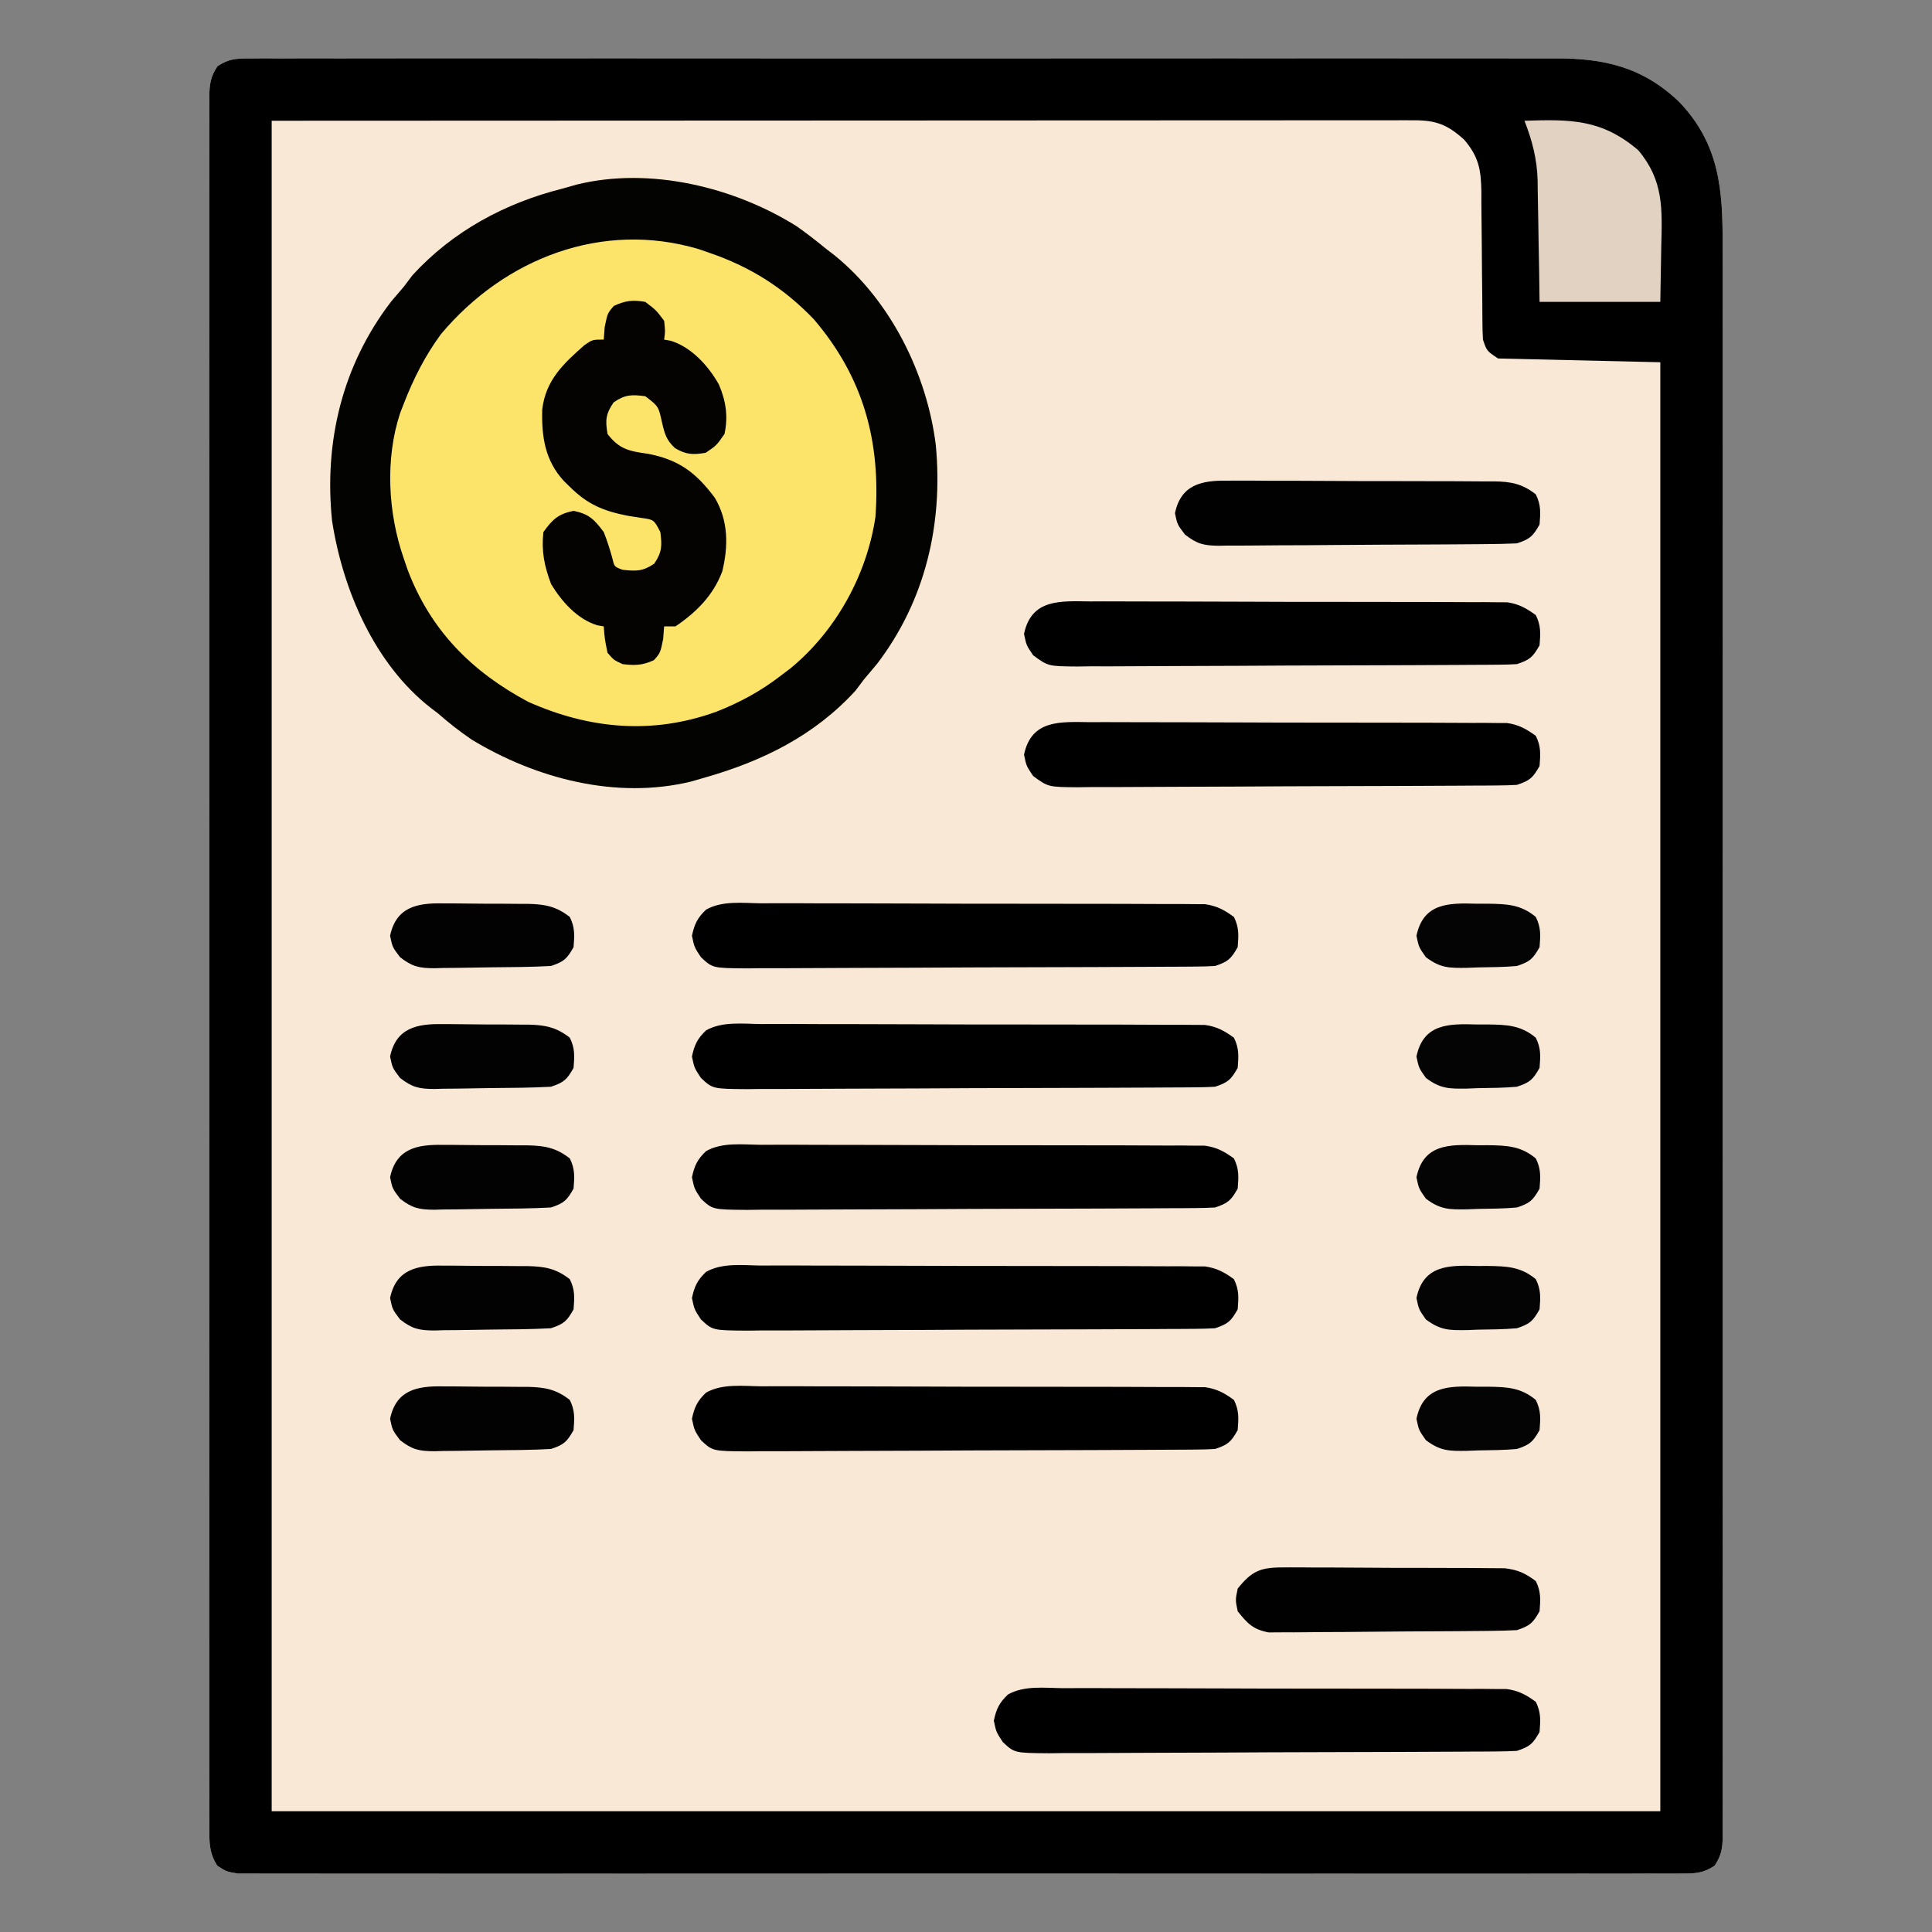 <?xml version="1.0" encoding="UTF-8"?>
<svg version="1.1" xmlns="http://www.w3.org/2000/svg" width="512" height="512">
<rect width="100%" height="100%" fill="#808080" stroke="none"/>
<path d="M0 0 C1.273 -0.01 2.545 -0.021 3.856 -0.032 C5.272 -0.023 6.687 -0.014 8.102 -0.005 C9.603 -0.009 11.104 -0.016 12.605 -0.023 C16.737 -0.04 20.868 -0.032 24.999 -0.02 C29.453 -0.011 33.906 -0.024 38.36 -0.035 C47.089 -0.053 55.817 -0.049 64.546 -0.038 C71.643 -0.029 78.739 -0.028 85.836 -0.032 C86.845 -0.033 87.854 -0.033 88.894 -0.034 C90.945 -0.035 92.995 -0.036 95.045 -0.038 C114.288 -0.049 133.53 -0.036 152.773 -0.014 C169.276 0.003 185.78 0 202.283 -0.018 C221.445 -0.04 240.607 -0.048 259.769 -0.036 C261.814 -0.034 263.859 -0.033 265.904 -0.032 C266.91 -0.031 267.916 -0.031 268.953 -0.03 C276.036 -0.027 283.118 -0.032 290.201 -0.042 C298.841 -0.053 307.48 -0.05 316.12 -0.029 C320.526 -0.018 324.932 -0.014 329.339 -0.027 C333.378 -0.039 337.416 -0.033 341.455 -0.011 C342.911 -0.007 344.367 -0.009 345.824 -0.019 C358.951 -0.1 369.168 2.272 378.838 11.503 C389.579 22.755 390.427 34.878 390.346 49.693 C390.351 51.535 390.357 53.378 390.365 55.22 C390.382 60.261 390.374 65.302 390.361 70.343 C390.352 75.787 390.366 81.232 390.377 86.676 C390.395 97.332 390.391 107.987 390.379 118.642 C390.37 127.299 390.369 135.955 390.373 144.612 C390.374 145.845 390.375 147.077 390.375 148.347 C390.377 150.85 390.378 153.354 390.379 155.857 C390.39 178.653 390.379 201.448 390.358 224.243 C390.339 245.056 390.341 265.868 390.36 286.681 C390.381 310.072 390.39 333.464 390.377 356.855 C390.376 359.347 390.375 361.839 390.373 364.331 C390.373 366.171 390.373 366.171 390.372 368.047 C390.368 376.7 390.374 385.352 390.383 394.004 C390.395 404.54 390.392 415.075 390.37 425.61 C390.36 430.987 390.356 436.365 390.369 441.743 C390.381 446.66 390.374 451.578 390.353 456.495 C390.348 458.279 390.351 460.063 390.36 461.846 C390.373 464.262 390.36 466.677 390.342 469.092 C390.351 469.792 390.36 470.493 390.37 471.214 C390.321 474.388 389.992 476.272 388.219 478.935 C385.063 481.014 383.007 481.005 379.235 481.007 C378.57 481.013 377.905 481.018 377.219 481.024 C374.98 481.039 372.742 481.025 370.502 481.011 C368.885 481.016 367.267 481.022 365.65 481.03 C361.197 481.047 356.744 481.039 352.292 481.026 C347.493 481.017 342.694 481.031 337.895 481.042 C328.491 481.06 319.086 481.056 309.682 481.045 C302.041 481.036 294.4 481.034 286.759 481.039 C285.673 481.039 284.587 481.04 283.467 481.04 C281.261 481.042 279.054 481.043 276.848 481.044 C256.143 481.056 235.438 481.043 214.733 481.021 C196.956 481.003 179.178 481.006 161.401 481.025 C140.771 481.046 120.142 481.055 99.513 481.042 C97.314 481.041 95.116 481.04 92.917 481.039 C91.836 481.038 90.754 481.037 89.639 481.037 C82.005 481.033 74.37 481.039 66.736 481.049 C57.436 481.06 48.136 481.057 38.836 481.035 C34.088 481.025 29.34 481.021 24.592 481.034 C20.25 481.046 15.908 481.039 11.565 481.018 C9.991 481.014 8.416 481.016 6.841 481.026 C4.707 481.038 2.575 481.025 0.441 481.007 C-0.746 481.006 -1.933 481.005 -3.156 481.005 C-6.162 480.503 -6.162 480.503 -8.543 478.963 C-10.77 475.579 -10.714 472.569 -10.665 468.651 C-10.674 467.45 -10.674 467.45 -10.683 466.226 C-10.697 463.527 -10.683 460.829 -10.67 458.13 C-10.674 456.183 -10.681 454.235 -10.689 452.288 C-10.705 446.923 -10.697 441.558 -10.685 436.193 C-10.676 430.413 -10.69 424.632 -10.701 418.852 C-10.718 407.522 -10.715 396.193 -10.703 384.864 C-10.694 375.659 -10.693 366.454 -10.697 357.25 C-10.698 355.941 -10.698 354.633 -10.699 353.285 C-10.7 350.628 -10.702 347.97 -10.703 345.313 C-10.714 321.085 -10.702 296.856 -10.681 272.628 C-10.662 250.501 -10.664 228.373 -10.683 206.246 C-10.705 181.397 -10.713 156.549 -10.701 131.701 C-10.7 129.053 -10.698 126.405 -10.697 123.757 C-10.696 122.454 -10.696 121.151 -10.695 119.809 C-10.692 110.611 -10.698 101.414 -10.707 92.216 C-10.718 81.013 -10.715 69.81 -10.694 58.607 C-10.683 52.887 -10.679 47.167 -10.692 41.448 C-10.704 36.217 -10.698 30.986 -10.677 25.756 C-10.672 23.858 -10.674 21.96 -10.684 20.063 C-10.696 17.493 -10.684 14.925 -10.665 12.356 C-10.675 11.61 -10.684 10.865 -10.694 10.096 C-10.645 6.807 -10.362 4.803 -8.515 2.044 C-5.487 0.061 -3.612 0.002 0 0 Z " fill="#FAE8D7" transform="translate(66.162,15.497)"/>
<path d="M0 0 C1.273 -0.01 2.545 -0.021 3.856 -0.032 C5.272 -0.023 6.687 -0.014 8.102 -0.005 C9.603 -0.009 11.104 -0.016 12.605 -0.023 C16.737 -0.04 20.868 -0.032 24.999 -0.02 C29.453 -0.011 33.906 -0.024 38.36 -0.035 C47.089 -0.053 55.817 -0.049 64.546 -0.038 C71.643 -0.029 78.739 -0.028 85.836 -0.032 C86.845 -0.033 87.854 -0.033 88.894 -0.034 C90.945 -0.035 92.995 -0.036 95.045 -0.038 C114.288 -0.049 133.53 -0.036 152.773 -0.014 C169.276 0.003 185.78 0 202.283 -0.018 C221.445 -0.04 240.607 -0.048 259.769 -0.036 C261.814 -0.034 263.859 -0.033 265.904 -0.032 C266.91 -0.031 267.916 -0.031 268.953 -0.03 C276.036 -0.027 283.118 -0.032 290.201 -0.042 C298.841 -0.053 307.48 -0.05 316.12 -0.029 C320.526 -0.018 324.932 -0.014 329.339 -0.027 C333.378 -0.039 337.416 -0.033 341.455 -0.011 C342.911 -0.007 344.367 -0.009 345.824 -0.019 C358.951 -0.1 369.168 2.272 378.838 11.503 C389.579 22.755 390.427 34.878 390.346 49.693 C390.351 51.535 390.357 53.378 390.365 55.22 C390.382 60.261 390.374 65.302 390.361 70.343 C390.352 75.787 390.366 81.232 390.377 86.676 C390.395 97.332 390.391 107.987 390.379 118.642 C390.37 127.299 390.369 135.955 390.373 144.612 C390.374 145.845 390.375 147.077 390.375 148.347 C390.377 150.85 390.378 153.354 390.379 155.857 C390.39 178.653 390.379 201.448 390.358 224.243 C390.339 245.056 390.341 265.868 390.36 286.681 C390.381 310.072 390.39 333.464 390.377 356.855 C390.376 359.347 390.375 361.839 390.373 364.331 C390.373 366.171 390.373 366.171 390.372 368.047 C390.368 376.7 390.374 385.352 390.383 394.004 C390.395 404.54 390.392 415.075 390.37 425.61 C390.36 430.987 390.356 436.365 390.369 441.743 C390.381 446.66 390.374 451.578 390.353 456.495 C390.348 458.279 390.351 460.063 390.36 461.846 C390.373 464.262 390.36 466.677 390.342 469.092 C390.351 469.792 390.36 470.493 390.37 471.214 C390.321 474.388 389.992 476.272 388.219 478.935 C385.063 481.014 383.007 481.005 379.235 481.007 C378.57 481.013 377.905 481.018 377.219 481.024 C374.98 481.039 372.742 481.025 370.502 481.011 C368.885 481.016 367.267 481.022 365.65 481.03 C361.197 481.047 356.744 481.039 352.292 481.026 C347.493 481.017 342.694 481.031 337.895 481.042 C328.491 481.06 319.086 481.056 309.682 481.045 C302.041 481.036 294.4 481.034 286.759 481.039 C285.673 481.039 284.587 481.04 283.467 481.04 C281.261 481.042 279.054 481.043 276.848 481.044 C256.143 481.056 235.438 481.043 214.733 481.021 C196.956 481.003 179.178 481.006 161.401 481.025 C140.771 481.046 120.142 481.055 99.513 481.042 C97.314 481.041 95.116 481.04 92.917 481.039 C91.836 481.038 90.754 481.037 89.639 481.037 C82.005 481.033 74.37 481.039 66.736 481.049 C57.436 481.06 48.136 481.057 38.836 481.035 C34.088 481.025 29.34 481.021 24.592 481.034 C20.25 481.046 15.908 481.039 11.565 481.018 C9.991 481.014 8.416 481.016 6.841 481.026 C4.707 481.038 2.575 481.025 0.441 481.007 C-0.746 481.006 -1.933 481.005 -3.156 481.005 C-6.162 480.503 -6.162 480.503 -8.543 478.963 C-10.77 475.579 -10.714 472.569 -10.665 468.651 C-10.674 467.45 -10.674 467.45 -10.683 466.226 C-10.697 463.527 -10.683 460.829 -10.67 458.13 C-10.674 456.183 -10.681 454.235 -10.689 452.288 C-10.705 446.923 -10.697 441.558 -10.685 436.193 C-10.676 430.413 -10.69 424.632 -10.701 418.852 C-10.718 407.522 -10.715 396.193 -10.703 384.864 C-10.694 375.659 -10.693 366.454 -10.697 357.25 C-10.698 355.941 -10.698 354.633 -10.699 353.285 C-10.7 350.628 -10.702 347.97 -10.703 345.313 C-10.714 321.085 -10.702 296.856 -10.681 272.628 C-10.662 250.501 -10.664 228.373 -10.683 206.246 C-10.705 181.397 -10.713 156.549 -10.701 131.701 C-10.7 129.053 -10.698 126.405 -10.697 123.757 C-10.696 122.454 -10.696 121.151 -10.695 119.809 C-10.692 110.611 -10.698 101.414 -10.707 92.216 C-10.718 81.013 -10.715 69.81 -10.694 58.607 C-10.683 52.887 -10.679 47.167 -10.692 41.448 C-10.704 36.217 -10.698 30.986 -10.677 25.756 C-10.672 23.858 -10.674 21.96 -10.684 20.063 C-10.696 17.493 -10.684 14.925 -10.665 12.356 C-10.675 11.61 -10.684 10.865 -10.694 10.096 C-10.645 6.807 -10.362 4.803 -8.515 2.044 C-5.487 0.061 -3.612 0.002 0 0 Z M5.838 16.503 C5.838 164.343 5.838 312.183 5.838 464.503 C127.278 464.503 248.718 464.503 373.838 464.503 C373.838 337.783 373.838 211.063 373.838 80.503 C359.648 80.173 345.458 79.843 330.838 79.503 C327.838 77.503 327.838 77.503 326.838 74.503 C326.744 72.986 326.703 71.464 326.696 69.944 C326.689 69.022 326.682 68.101 326.675 67.151 C326.671 66.158 326.667 65.164 326.662 64.14 C326.639 62.035 326.615 59.93 326.59 57.826 C326.555 54.508 326.526 51.19 326.512 47.872 C326.497 44.669 326.457 41.467 326.412 38.265 C326.415 36.784 326.415 36.784 326.418 35.272 C326.316 29.509 325.742 26.046 321.838 21.503 C317.484 17.574 314.466 16.378 308.659 16.38 C307.58 16.378 306.501 16.376 305.389 16.374 C304.199 16.377 303.01 16.38 301.785 16.383 C300.527 16.382 299.27 16.381 297.975 16.381 C294.471 16.378 290.968 16.382 287.464 16.387 C283.633 16.392 279.803 16.39 275.972 16.389 C268.53 16.389 261.088 16.394 253.647 16.4 C245.042 16.407 236.437 16.408 227.832 16.409 C205.105 16.414 182.378 16.428 159.651 16.441 C108.893 16.461 58.134 16.482 5.838 16.503 Z " fill="#000000" transform="translate(66.162,15.497)"/>
<path d="M0 0 C2.697 1.916 5.274 3.915 7.832 6.012 C8.536 6.553 9.24 7.095 9.965 7.652 C24.852 19.679 34.519 39.175 36.832 58.012 C38.786 78.855 34.073 99.202 21.207 116.012 C20.089 117.351 18.965 118.685 17.832 120.012 C17.069 121.022 16.306 122.033 15.52 123.074 C4.682 134.92 -8.978 141.66 -24.168 146.012 C-25.433 146.379 -26.697 146.746 -28 147.125 C-47.859 151.95 -69.103 146.359 -86.168 136.012 C-89.354 133.856 -92.27 131.535 -95.168 129.012 C-96.048 128.345 -96.048 128.345 -96.945 127.664 C-111.896 116.035 -120.337 96.359 -123.168 78.012 C-125.32 56.996 -120.438 36.776 -107.48 19.887 C-106.385 18.588 -105.282 17.295 -104.168 16.012 C-103.405 15.001 -102.642 13.99 -101.855 12.949 C-91.188 1.289 -77.348 -6.165 -62.168 -9.988 C-60.907 -10.345 -59.647 -10.702 -58.348 -11.07 C-38.966 -15.859 -16.592 -10.413 0 0 Z " fill="#FCE46A" transform="translate(211.168,59.988)"/>
<path d="M0 0 C2.697 1.916 5.274 3.915 7.832 6.012 C8.536 6.553 9.24 7.095 9.965 7.652 C24.852 19.679 34.519 39.175 36.832 58.012 C38.786 78.855 34.073 99.202 21.207 116.012 C20.089 117.351 18.965 118.685 17.832 120.012 C17.069 121.022 16.306 122.033 15.52 123.074 C4.682 134.92 -8.978 141.66 -24.168 146.012 C-25.433 146.379 -26.697 146.746 -28 147.125 C-47.859 151.95 -69.103 146.359 -86.168 136.012 C-89.354 133.856 -92.27 131.535 -95.168 129.012 C-96.048 128.345 -96.048 128.345 -96.945 127.664 C-111.896 116.035 -120.337 96.359 -123.168 78.012 C-125.32 56.996 -120.438 36.776 -107.48 19.887 C-106.385 18.588 -105.282 17.295 -104.168 16.012 C-103.405 15.001 -102.642 13.99 -101.855 12.949 C-91.188 1.289 -77.348 -6.165 -62.168 -9.988 C-60.907 -10.345 -59.647 -10.702 -58.348 -11.07 C-38.966 -15.859 -16.592 -10.413 0 0 Z M-94.305 28.559 C-98.51 34.287 -101.609 40.394 -104.168 47.012 C-104.489 47.839 -104.81 48.667 -105.141 49.52 C-109.152 61.723 -108.339 75.987 -104.168 88.012 C-103.657 89.503 -103.657 89.503 -103.137 91.023 C-97.043 107.103 -86.133 118.027 -71.168 126.012 C-54.909 133.248 -38.262 134.749 -21.345 128.632 C-15.085 126.179 -9.498 123.133 -4.168 119.012 C-3.32 118.367 -2.472 117.723 -1.598 117.059 C10.375 107.173 18.546 92.402 20.832 77.012 C22.267 56.978 17.665 40.044 4.52 24.637 C-3.463 16.313 -12.279 10.74 -23.168 7.012 C-24.09 6.692 -25.011 6.372 -25.961 6.043 C-51.61 -1.599 -77.47 8.493 -94.305 28.559 Z " fill="#030302" transform="translate(211.168,59.988)"/>
<path d="M0 0 C2.875 2.188 2.875 2.188 5 5 C5.312 7.812 5.312 7.812 5 10 C5.577 10.102 6.155 10.204 6.75 10.309 C12.241 11.996 16.744 16.963 19.5 21.875 C21.367 26.187 22.01 30.379 21 35 C18.875 38.062 18.875 38.062 16 40 C12.632 40.55 10.871 40.507 7.914 38.785 C5.564 36.593 5.164 35.039 4.438 31.938 C3.508 27.677 3.508 27.677 0 25 C-3.616 24.538 -5.336 24.546 -8.375 26.625 C-10.487 29.712 -10.612 31.328 -10 35 C-6.899 39.055 -4.254 39.576 0.688 40.25 C8.956 41.842 13.448 45.258 18.434 51.914 C22.031 57.964 22.046 64.706 20.41 71.422 C18.042 77.75 13.555 82.246 8 86 C7.01 86 6.02 86 5 86 C4.918 87.093 4.835 88.186 4.75 89.312 C4 93 4 93 2.312 94.938 C-0.706 96.324 -2.71 96.411 -6 96 C-8.312 94.938 -8.312 94.938 -10 93 C-10.75 89.312 -10.75 89.312 -11 86 C-11.576 85.901 -12.152 85.801 -12.746 85.699 C-18.039 84.057 -22.137 79.42 -24.938 74.812 C-26.742 70.037 -27.545 66.176 -27 61 C-24.554 57.619 -23.107 56.231 -19 55.375 C-14.844 56.241 -13.554 57.617 -11 61 C-10.075 63.348 -9.333 65.674 -8.676 68.109 C-8.174 70.201 -8.174 70.201 -6 71 C-2.418 71.389 -0.637 71.436 2.375 69.375 C4.454 66.336 4.462 64.616 4 61 C2.3 57.719 2.3 57.719 -0.977 57.262 C-2.181 57.072 -3.385 56.883 -4.625 56.688 C-11.147 55.406 -15.295 53.67 -20 49 C-20.752 48.269 -20.752 48.269 -21.52 47.523 C-26.591 42.057 -27.507 35.671 -27.301 28.48 C-26.367 20.776 -21.76 16.414 -16.121 11.469 C-14 10 -14 10 -11 10 C-10.918 8.907 -10.835 7.814 -10.75 6.688 C-10 3 -10 3 -8.312 1.062 C-5.214 -0.361 -3.378 -0.552 0 0 Z " fill="#040301" transform="translate(171,80)"/>
<path d="M0 0 C1.29 -0.006 2.58 -0.011 3.909 -0.017 C7.44 -0.031 10.97 -0.014 14.502 0.009 C18.2 0.03 21.899 0.024 25.597 0.021 C31.808 0.021 38.018 0.041 44.229 0.073 C51.405 0.11 58.581 0.119 65.757 0.112 C72.666 0.106 79.574 0.116 86.483 0.136 C89.421 0.144 92.358 0.147 95.296 0.145 C99.399 0.144 103.502 0.168 107.605 0.195 C109.432 0.191 109.432 0.191 111.296 0.186 C112.415 0.198 113.533 0.209 114.686 0.221 C115.656 0.225 116.625 0.228 117.624 0.232 C120.811 0.688 122.709 1.738 125.303 3.615 C126.707 6.424 126.552 8.503 126.303 11.615 C124.523 14.751 123.78 15.456 120.303 16.615 C118.513 16.716 116.719 16.759 114.926 16.769 C113.81 16.778 112.694 16.786 111.545 16.795 C110.32 16.799 109.095 16.804 107.833 16.808 C105.898 16.82 105.898 16.82 103.925 16.833 C99.647 16.859 95.369 16.874 91.092 16.889 C89.619 16.894 88.146 16.899 86.673 16.905 C80.546 16.926 74.419 16.945 68.292 16.956 C59.513 16.973 50.734 17.006 41.955 17.063 C35.781 17.102 29.607 17.121 23.433 17.126 C19.745 17.13 16.058 17.142 12.371 17.174 C8.257 17.21 4.145 17.206 0.032 17.199 C-1.8 17.223 -1.8 17.223 -3.668 17.248 C-12.854 17.18 -12.854 17.18 -15.954 14.266 C-17.697 11.615 -17.697 11.615 -18.322 8.615 C-17.679 5.528 -16.87 3.829 -14.566 1.664 C-10.233 -0.767 -4.824 -0.053 0 0 Z " fill="#000000" transform="translate(281.697,447.385)"/>
<path d="M0 0 C1.29 -0.006 2.58 -0.011 3.909 -0.017 C7.44 -0.031 10.97 -0.014 14.502 0.009 C18.2 0.03 21.899 0.024 25.597 0.021 C31.808 0.021 38.018 0.041 44.229 0.073 C51.405 0.11 58.581 0.119 65.757 0.112 C72.666 0.106 79.574 0.116 86.483 0.136 C89.421 0.144 92.358 0.147 95.296 0.145 C99.399 0.144 103.502 0.168 107.605 0.195 C109.432 0.191 109.432 0.191 111.296 0.186 C112.415 0.198 113.533 0.209 114.686 0.221 C115.656 0.225 116.625 0.228 117.624 0.232 C120.811 0.688 122.709 1.738 125.303 3.615 C126.707 6.424 126.552 8.503 126.303 11.615 C124.523 14.751 123.78 15.456 120.303 16.615 C118.513 16.716 116.719 16.759 114.926 16.769 C113.81 16.778 112.694 16.786 111.545 16.795 C110.32 16.799 109.095 16.804 107.833 16.808 C105.898 16.82 105.898 16.82 103.925 16.833 C99.647 16.859 95.369 16.874 91.092 16.889 C89.619 16.894 88.146 16.899 86.673 16.905 C80.546 16.926 74.419 16.945 68.292 16.956 C59.513 16.973 50.734 17.006 41.955 17.063 C35.781 17.102 29.607 17.121 23.433 17.126 C19.745 17.13 16.058 17.142 12.371 17.174 C8.257 17.21 4.145 17.206 0.032 17.199 C-1.8 17.223 -1.8 17.223 -3.668 17.248 C-12.854 17.18 -12.854 17.18 -15.954 14.266 C-17.697 11.615 -17.697 11.615 -18.322 8.615 C-17.679 5.528 -16.87 3.829 -14.566 1.664 C-10.233 -0.767 -4.824 -0.053 0 0 Z " fill="#000000" transform="translate(201.697,367.385)"/>
<path d="M0 0 C1.29 -0.006 2.58 -0.011 3.909 -0.017 C7.44 -0.031 10.97 -0.014 14.502 0.009 C18.2 0.03 21.899 0.024 25.597 0.021 C31.808 0.021 38.018 0.041 44.229 0.073 C51.405 0.11 58.581 0.119 65.757 0.112 C72.666 0.106 79.574 0.116 86.483 0.136 C89.421 0.144 92.358 0.147 95.296 0.145 C99.399 0.144 103.502 0.168 107.605 0.195 C109.432 0.191 109.432 0.191 111.296 0.186 C112.415 0.198 113.533 0.209 114.686 0.221 C115.656 0.225 116.625 0.228 117.624 0.232 C120.811 0.688 122.709 1.738 125.303 3.615 C126.707 6.424 126.552 8.503 126.303 11.615 C124.523 14.751 123.78 15.456 120.303 16.615 C118.513 16.716 116.719 16.759 114.926 16.769 C113.81 16.778 112.694 16.786 111.545 16.795 C110.32 16.799 109.095 16.804 107.833 16.808 C105.898 16.82 105.898 16.82 103.925 16.833 C99.647 16.859 95.369 16.874 91.092 16.889 C89.619 16.894 88.146 16.899 86.673 16.905 C80.546 16.926 74.419 16.945 68.292 16.956 C59.513 16.973 50.734 17.006 41.955 17.063 C35.781 17.102 29.607 17.121 23.433 17.126 C19.745 17.13 16.058 17.142 12.371 17.174 C8.257 17.21 4.145 17.206 0.032 17.199 C-1.8 17.223 -1.8 17.223 -3.668 17.248 C-12.854 17.18 -12.854 17.18 -15.954 14.266 C-17.697 11.615 -17.697 11.615 -18.322 8.615 C-17.679 5.528 -16.87 3.829 -14.566 1.664 C-10.233 -0.767 -4.824 -0.053 0 0 Z " fill="#000000" transform="translate(201.697,335.385)"/>
<path d="M0 0 C1.29 -0.006 2.58 -0.011 3.909 -0.017 C7.44 -0.031 10.97 -0.014 14.502 0.009 C18.2 0.03 21.899 0.024 25.597 0.021 C31.808 0.021 38.018 0.041 44.229 0.073 C51.405 0.11 58.581 0.119 65.757 0.112 C72.666 0.106 79.574 0.116 86.483 0.136 C89.421 0.144 92.358 0.147 95.296 0.145 C99.399 0.144 103.502 0.168 107.605 0.195 C109.432 0.191 109.432 0.191 111.296 0.186 C112.415 0.198 113.533 0.209 114.686 0.221 C115.656 0.225 116.625 0.228 117.624 0.232 C120.811 0.688 122.709 1.738 125.303 3.615 C126.707 6.424 126.552 8.503 126.303 11.615 C124.523 14.751 123.78 15.456 120.303 16.615 C118.513 16.716 116.719 16.759 114.926 16.769 C113.81 16.778 112.694 16.786 111.545 16.795 C110.32 16.799 109.095 16.804 107.833 16.808 C105.898 16.82 105.898 16.82 103.925 16.833 C99.647 16.859 95.369 16.874 91.092 16.889 C89.619 16.894 88.146 16.899 86.673 16.905 C80.546 16.926 74.419 16.945 68.292 16.956 C59.513 16.973 50.734 17.006 41.955 17.063 C35.781 17.102 29.607 17.121 23.433 17.126 C19.745 17.13 16.058 17.142 12.371 17.174 C8.257 17.21 4.145 17.206 0.032 17.199 C-1.8 17.223 -1.8 17.223 -3.668 17.248 C-12.854 17.18 -12.854 17.18 -15.954 14.266 C-17.697 11.615 -17.697 11.615 -18.322 8.615 C-17.679 5.528 -16.87 3.829 -14.566 1.664 C-10.233 -0.767 -4.824 -0.053 0 0 Z " fill="#000000" transform="translate(201.697,303.385)"/>
<path d="M0 0 C1.29 -0.006 2.58 -0.011 3.909 -0.017 C7.44 -0.031 10.97 -0.014 14.502 0.009 C18.2 0.03 21.899 0.024 25.597 0.021 C31.808 0.021 38.018 0.041 44.229 0.073 C51.405 0.11 58.581 0.119 65.757 0.112 C72.666 0.106 79.574 0.116 86.483 0.136 C89.421 0.144 92.358 0.147 95.296 0.145 C99.399 0.144 103.502 0.168 107.605 0.195 C109.432 0.191 109.432 0.191 111.296 0.186 C112.415 0.198 113.533 0.209 114.686 0.221 C115.656 0.225 116.625 0.228 117.624 0.232 C120.811 0.688 122.709 1.738 125.303 3.615 C126.707 6.424 126.552 8.503 126.303 11.615 C124.523 14.751 123.78 15.456 120.303 16.615 C118.513 16.716 116.719 16.759 114.926 16.769 C113.81 16.778 112.694 16.786 111.545 16.795 C110.32 16.799 109.095 16.804 107.833 16.808 C105.898 16.82 105.898 16.82 103.925 16.833 C99.647 16.859 95.369 16.874 91.092 16.889 C89.619 16.894 88.146 16.899 86.673 16.905 C80.546 16.926 74.419 16.945 68.292 16.956 C59.513 16.973 50.734 17.006 41.955 17.063 C35.781 17.102 29.607 17.121 23.433 17.126 C19.745 17.13 16.058 17.142 12.371 17.174 C8.257 17.21 4.145 17.206 0.032 17.199 C-1.8 17.223 -1.8 17.223 -3.668 17.248 C-12.854 17.18 -12.854 17.18 -15.954 14.266 C-17.697 11.615 -17.697 11.615 -18.322 8.615 C-17.679 5.528 -16.87 3.829 -14.566 1.664 C-10.233 -0.767 -4.824 -0.053 0 0 Z " fill="#000000" transform="translate(201.697,271.385)"/>
<path d="M0 0 C1.29 -0.006 2.58 -0.011 3.909 -0.017 C7.44 -0.031 10.97 -0.014 14.502 0.009 C18.2 0.03 21.899 0.024 25.597 0.021 C31.808 0.021 38.018 0.041 44.229 0.073 C51.405 0.11 58.581 0.119 65.757 0.112 C72.666 0.106 79.574 0.116 86.483 0.136 C89.421 0.144 92.358 0.147 95.296 0.145 C99.399 0.144 103.502 0.168 107.605 0.195 C109.432 0.191 109.432 0.191 111.296 0.186 C112.415 0.198 113.533 0.209 114.686 0.221 C115.656 0.225 116.625 0.228 117.624 0.232 C120.811 0.688 122.709 1.738 125.303 3.615 C126.707 6.424 126.552 8.503 126.303 11.615 C124.523 14.751 123.78 15.456 120.303 16.615 C118.513 16.716 116.719 16.759 114.926 16.769 C113.81 16.778 112.694 16.786 111.545 16.795 C110.32 16.799 109.095 16.804 107.833 16.808 C105.898 16.82 105.898 16.82 103.925 16.833 C99.647 16.859 95.369 16.874 91.092 16.889 C89.619 16.894 88.146 16.899 86.673 16.905 C80.546 16.926 74.419 16.945 68.292 16.956 C59.513 16.973 50.734 17.006 41.955 17.063 C35.781 17.102 29.607 17.121 23.433 17.126 C19.745 17.13 16.058 17.142 12.371 17.174 C8.257 17.21 4.145 17.206 0.032 17.199 C-1.8 17.223 -1.8 17.223 -3.668 17.248 C-12.854 17.18 -12.854 17.18 -15.954 14.266 C-17.697 11.615 -17.697 11.615 -18.322 8.615 C-17.679 5.528 -16.87 3.829 -14.566 1.664 C-10.233 -0.767 -4.824 -0.053 0 0 Z " fill="#000000" transform="translate(201.697,239.385)"/>
<path d="M0 0 C1.212 -0.006 2.424 -0.011 3.672 -0.017 C6.989 -0.027 10.304 -0.014 13.621 0.009 C17.095 0.03 20.569 0.024 24.044 0.021 C29.878 0.021 35.711 0.041 41.545 0.073 C48.285 0.11 55.025 0.119 61.765 0.112 C68.255 0.106 74.745 0.116 81.235 0.136 C83.994 0.144 86.753 0.147 89.512 0.145 C93.366 0.144 97.22 0.168 101.074 0.195 C102.217 0.192 103.36 0.189 104.538 0.186 C106.115 0.203 106.115 0.203 107.724 0.221 C108.635 0.225 109.545 0.228 110.484 0.232 C113.594 0.699 115.495 1.791 118.037 3.615 C119.442 6.424 119.286 8.503 119.037 11.615 C117.257 14.751 116.514 15.456 113.037 16.615 C111.348 16.716 109.656 16.759 107.965 16.769 C106.916 16.778 105.867 16.786 104.787 16.795 C103.061 16.802 103.061 16.802 101.301 16.808 C100.09 16.816 98.878 16.824 97.63 16.833 C93.612 16.858 89.594 16.874 85.576 16.889 C84.192 16.894 82.808 16.899 81.424 16.905 C75.668 16.926 69.912 16.945 64.156 16.956 C55.909 16.973 47.663 17.006 39.416 17.063 C33.616 17.102 27.815 17.121 22.015 17.126 C18.551 17.13 15.087 17.142 11.624 17.174 C7.759 17.21 3.896 17.206 0.032 17.199 C-1.114 17.215 -2.261 17.232 -3.441 17.248 C-11.181 17.187 -11.181 17.187 -15.173 14.266 C-16.963 11.615 -16.963 11.615 -17.588 8.615 C-15.629 -0.788 -7.853 -0.091 0 0 Z " fill="#010000" transform="translate(288.963,191.385)"/>
<path d="M0 0 C1.212 -0.006 2.424 -0.011 3.672 -0.017 C6.989 -0.027 10.304 -0.014 13.621 0.009 C17.095 0.03 20.569 0.024 24.044 0.021 C29.878 0.021 35.711 0.041 41.545 0.073 C48.285 0.11 55.025 0.119 61.765 0.112 C68.255 0.106 74.745 0.116 81.235 0.136 C83.994 0.144 86.753 0.147 89.512 0.145 C93.366 0.144 97.22 0.168 101.074 0.195 C102.217 0.192 103.36 0.189 104.538 0.186 C106.115 0.203 106.115 0.203 107.724 0.221 C108.635 0.225 109.545 0.228 110.484 0.232 C113.594 0.699 115.495 1.791 118.037 3.615 C119.442 6.424 119.286 8.503 119.037 11.615 C117.257 14.751 116.514 15.456 113.037 16.615 C111.348 16.716 109.656 16.759 107.965 16.769 C106.916 16.778 105.867 16.786 104.787 16.795 C103.061 16.802 103.061 16.802 101.301 16.808 C100.09 16.816 98.878 16.824 97.63 16.833 C93.612 16.858 89.594 16.874 85.576 16.889 C84.192 16.894 82.808 16.899 81.424 16.905 C75.668 16.926 69.912 16.945 64.156 16.956 C55.909 16.973 47.663 17.006 39.416 17.063 C33.616 17.102 27.815 17.121 22.015 17.126 C18.551 17.13 15.087 17.142 11.624 17.174 C7.759 17.21 3.896 17.206 0.032 17.199 C-1.114 17.215 -2.261 17.232 -3.441 17.248 C-11.181 17.187 -11.181 17.187 -15.173 14.266 C-16.963 11.615 -16.963 11.615 -17.588 8.615 C-15.629 -0.788 -7.853 -0.091 0 0 Z " fill="#010000" transform="translate(288.963,159.385)"/>
<path d="M0 0 C0.822 -0.006 1.644 -0.011 2.49 -0.017 C5.199 -0.029 7.906 -0.004 10.615 0.021 C12.502 0.023 14.388 0.023 16.275 0.021 C20.226 0.023 24.177 0.042 28.127 0.073 C33.188 0.113 38.248 0.117 43.31 0.11 C47.204 0.107 51.099 0.119 54.994 0.136 C56.86 0.143 58.726 0.146 60.592 0.145 C63.201 0.147 65.809 0.168 68.418 0.195 C69.187 0.192 69.956 0.189 70.748 0.186 C75.228 0.258 78.151 0.833 81.709 3.615 C83.114 6.424 82.958 8.503 82.709 11.615 C80.929 14.751 80.186 15.456 76.709 16.615 C74.013 16.732 71.342 16.793 68.645 16.808 C67.824 16.816 67.002 16.824 66.156 16.833 C63.437 16.858 60.717 16.874 57.998 16.889 C57.069 16.894 56.14 16.899 55.184 16.905 C50.27 16.932 45.356 16.951 40.441 16.965 C36.373 16.979 32.305 17.007 28.237 17.047 C23.325 17.097 18.414 17.121 13.502 17.129 C11.63 17.135 9.759 17.151 7.888 17.174 C5.268 17.206 2.651 17.206 0.032 17.199 C-0.74 17.215 -1.513 17.232 -2.308 17.248 C-6.301 17.202 -8.097 16.768 -11.272 14.266 C-13.291 11.615 -13.291 11.615 -13.916 8.615 C-12.341 1.057 -6.851 -0.118 0 0 Z " fill="#010101" transform="translate(325.291,127.385)"/>
<path d="M0 0 C12.25 -0.401 20.455 -0.432 30.141 7.793 C36.931 15.852 36.498 23.341 36.25 33.5 C36.167 38.285 36.085 43.07 36 48 C25.44 48 14.88 48 4 48 C3.963 45.289 3.925 42.578 3.887 39.785 C3.84 37.134 3.789 34.483 3.738 31.832 C3.704 30.002 3.676 28.172 3.654 26.342 C3.62 23.697 3.567 21.054 3.512 18.41 C3.502 17.2 3.502 17.2 3.492 15.966 C3.346 10.204 2.09 5.363 0 0 Z " fill="#E2D2C1" transform="translate(404,32)"/>
<path d="M0 0 C0.666 -0.006 1.331 -0.011 2.017 -0.017 C4.207 -0.029 6.394 -0.004 8.584 0.021 C10.112 0.023 11.64 0.023 13.168 0.021 C16.365 0.023 19.563 0.042 22.76 0.073 C26.853 0.113 30.944 0.117 35.037 0.11 C38.19 0.107 41.344 0.119 44.497 0.136 C46.006 0.143 47.515 0.146 49.023 0.145 C51.135 0.147 53.245 0.168 55.355 0.195 C57.155 0.208 57.155 0.208 58.991 0.221 C62.479 0.653 64.381 1.522 67.178 3.615 C68.582 6.424 68.427 8.503 68.178 11.615 C66.398 14.751 65.655 15.456 62.178 16.615 C59.981 16.73 57.782 16.785 55.583 16.808 C54.917 16.816 54.252 16.824 53.566 16.833 C51.366 16.858 49.167 16.874 46.967 16.889 C46.215 16.894 45.462 16.899 44.687 16.905 C40.707 16.932 36.727 16.951 32.746 16.965 C29.454 16.979 26.162 17.007 22.87 17.047 C18.892 17.097 14.914 17.121 10.936 17.129 C9.422 17.135 7.907 17.15 6.393 17.174 C4.272 17.206 2.153 17.206 0.032 17.199 C-1.777 17.211 -1.777 17.211 -3.622 17.223 C-7.755 16.438 -9.235 14.864 -11.822 11.615 C-12.447 8.615 -12.447 8.615 -11.822 5.615 C-8.145 1.005 -5.843 -0.01 0 0 Z " fill="#010101" transform="translate(339.822,415.385)"/>
<path d="M0 0 C0.802 -0 1.605 -0 2.431 -0 C4.122 0.005 5.814 0.023 7.504 0.052 C10.086 0.094 12.664 0.093 15.246 0.086 C16.893 0.096 18.54 0.109 20.188 0.125 C21.339 0.125 21.339 0.125 22.514 0.126 C27.026 0.225 30.011 0.787 33.594 3.594 C34.998 6.403 34.843 8.482 34.594 11.594 C32.814 14.73 32.071 15.435 28.594 16.594 C23.343 16.871 18.092 16.907 12.834 16.944 C11.094 16.96 9.354 16.988 7.614 17.026 C5.099 17.081 2.586 17.103 0.07 17.117 C-0.704 17.14 -1.478 17.163 -2.275 17.186 C-6.322 17.17 -8.175 16.775 -11.397 14.249 C-13.406 11.594 -13.406 11.594 -14.031 8.594 C-12.445 0.978 -6.893 -0.147 0 0 Z " fill="#030202" transform="translate(117.406,367.406)"/>
<path d="M0 0 C0.802 -0 1.605 -0 2.431 -0 C4.122 0.005 5.814 0.023 7.504 0.052 C10.086 0.094 12.664 0.093 15.246 0.086 C16.893 0.096 18.54 0.109 20.188 0.125 C21.339 0.125 21.339 0.125 22.514 0.126 C27.026 0.225 30.011 0.787 33.594 3.594 C34.998 6.403 34.843 8.482 34.594 11.594 C32.814 14.73 32.071 15.435 28.594 16.594 C23.343 16.871 18.092 16.907 12.834 16.944 C11.094 16.96 9.354 16.988 7.614 17.026 C5.099 17.081 2.586 17.103 0.07 17.117 C-0.704 17.14 -1.478 17.163 -2.275 17.186 C-6.322 17.17 -8.175 16.775 -11.397 14.249 C-13.406 11.594 -13.406 11.594 -14.031 8.594 C-12.445 0.978 -6.893 -0.147 0 0 Z " fill="#030202" transform="translate(117.406,335.406)"/>
<path d="M0 0 C0.802 -0 1.605 -0 2.431 -0 C4.122 0.005 5.814 0.023 7.504 0.052 C10.086 0.094 12.664 0.093 15.246 0.086 C16.893 0.096 18.54 0.109 20.188 0.125 C21.339 0.125 21.339 0.125 22.514 0.126 C27.026 0.225 30.011 0.787 33.594 3.594 C34.998 6.403 34.843 8.482 34.594 11.594 C32.814 14.73 32.071 15.435 28.594 16.594 C23.343 16.871 18.092 16.907 12.834 16.944 C11.094 16.96 9.354 16.988 7.614 17.026 C5.099 17.081 2.586 17.103 0.07 17.117 C-0.704 17.14 -1.478 17.163 -2.275 17.186 C-6.322 17.17 -8.175 16.775 -11.397 14.249 C-13.406 11.594 -13.406 11.594 -14.031 8.594 C-12.445 0.978 -6.893 -0.147 0 0 Z " fill="#030202" transform="translate(117.406,303.406)"/>
<path d="M0 0 C0.802 -0 1.605 -0 2.431 -0 C4.122 0.005 5.814 0.023 7.504 0.052 C10.086 0.094 12.664 0.093 15.246 0.086 C16.893 0.096 18.54 0.109 20.188 0.125 C21.339 0.125 21.339 0.125 22.514 0.126 C27.026 0.225 30.011 0.787 33.594 3.594 C34.998 6.403 34.843 8.482 34.594 11.594 C32.814 14.73 32.071 15.435 28.594 16.594 C23.343 16.871 18.092 16.907 12.834 16.944 C11.094 16.96 9.354 16.988 7.614 17.026 C5.099 17.081 2.586 17.103 0.07 17.117 C-0.704 17.14 -1.478 17.163 -2.275 17.186 C-6.322 17.17 -8.175 16.775 -11.397 14.249 C-13.406 11.594 -13.406 11.594 -14.031 8.594 C-12.445 0.978 -6.893 -0.147 0 0 Z " fill="#030202" transform="translate(117.406,271.406)"/>
<path d="M0 0 C0.802 -0 1.605 -0 2.431 -0 C4.122 0.005 5.814 0.023 7.504 0.052 C10.086 0.094 12.664 0.093 15.246 0.086 C16.893 0.096 18.54 0.109 20.188 0.125 C21.339 0.125 21.339 0.125 22.514 0.126 C27.026 0.225 30.011 0.787 33.594 3.594 C34.998 6.403 34.843 8.482 34.594 11.594 C32.814 14.73 32.071 15.435 28.594 16.594 C23.343 16.871 18.092 16.907 12.834 16.944 C11.094 16.96 9.354 16.988 7.614 17.026 C5.099 17.081 2.586 17.103 0.07 17.117 C-0.704 17.14 -1.478 17.163 -2.275 17.186 C-6.322 17.17 -8.175 16.775 -11.397 14.249 C-13.406 11.594 -13.406 11.594 -14.031 8.594 C-12.445 0.978 -6.893 -0.147 0 0 Z " fill="#030202" transform="translate(117.406,239.406)"/>
<path d="M0 0 C0.937 -0.003 1.874 -0.005 2.84 -0.008 C7.804 0.063 11.529 0.18 15.5 3.5 C16.905 6.309 16.749 8.388 16.5 11.5 C14.72 14.636 13.977 15.341 10.5 16.5 C7.047 16.804 3.59 16.823 0.125 16.875 C-0.821 16.912 -1.767 16.95 -2.742 16.988 C-7.469 17.048 -9.743 17.066 -13.625 14.164 C-15.5 11.5 -15.5 11.5 -16.125 8.5 C-14.289 -0.311 -7.479 -0.226 0 0 Z " fill="#040404" transform="translate(391.5,367.5)"/>
<path d="M0 0 C0.937 -0.003 1.874 -0.005 2.84 -0.008 C7.804 0.063 11.529 0.18 15.5 3.5 C16.905 6.309 16.749 8.388 16.5 11.5 C14.72 14.636 13.977 15.341 10.5 16.5 C7.047 16.804 3.59 16.823 0.125 16.875 C-0.821 16.912 -1.767 16.95 -2.742 16.988 C-7.469 17.048 -9.743 17.066 -13.625 14.164 C-15.5 11.5 -15.5 11.5 -16.125 8.5 C-14.289 -0.311 -7.479 -0.226 0 0 Z " fill="#040404" transform="translate(391.5,335.5)"/>
<path d="M0 0 C0.937 -0.003 1.874 -0.005 2.84 -0.008 C7.804 0.063 11.529 0.18 15.5 3.5 C16.905 6.309 16.749 8.388 16.5 11.5 C14.72 14.636 13.977 15.341 10.5 16.5 C7.047 16.804 3.59 16.823 0.125 16.875 C-0.821 16.912 -1.767 16.95 -2.742 16.988 C-7.469 17.048 -9.743 17.066 -13.625 14.164 C-15.5 11.5 -15.5 11.5 -16.125 8.5 C-14.289 -0.311 -7.479 -0.226 0 0 Z " fill="#040404" transform="translate(391.5,303.5)"/>
<path d="M0 0 C0.937 -0.003 1.874 -0.005 2.84 -0.008 C7.804 0.063 11.529 0.18 15.5 3.5 C16.905 6.309 16.749 8.388 16.5 11.5 C14.72 14.636 13.977 15.341 10.5 16.5 C7.047 16.804 3.59 16.823 0.125 16.875 C-0.821 16.912 -1.767 16.95 -2.742 16.988 C-7.469 17.048 -9.743 17.066 -13.625 14.164 C-15.5 11.5 -15.5 11.5 -16.125 8.5 C-14.289 -0.311 -7.479 -0.226 0 0 Z " fill="#040404" transform="translate(391.5,271.5)"/>
<path d="M0 0 C0.937 -0.003 1.874 -0.005 2.84 -0.008 C7.804 0.063 11.529 0.18 15.5 3.5 C16.905 6.309 16.749 8.388 16.5 11.5 C14.72 14.636 13.977 15.341 10.5 16.5 C7.047 16.804 3.59 16.823 0.125 16.875 C-0.821 16.912 -1.767 16.95 -2.742 16.988 C-7.469 17.048 -9.743 17.066 -13.625 14.164 C-15.5 11.5 -15.5 11.5 -16.125 8.5 C-14.289 -0.311 -7.479 -0.226 0 0 Z " fill="#040404" transform="translate(391.5,239.5)"/>
</svg>
